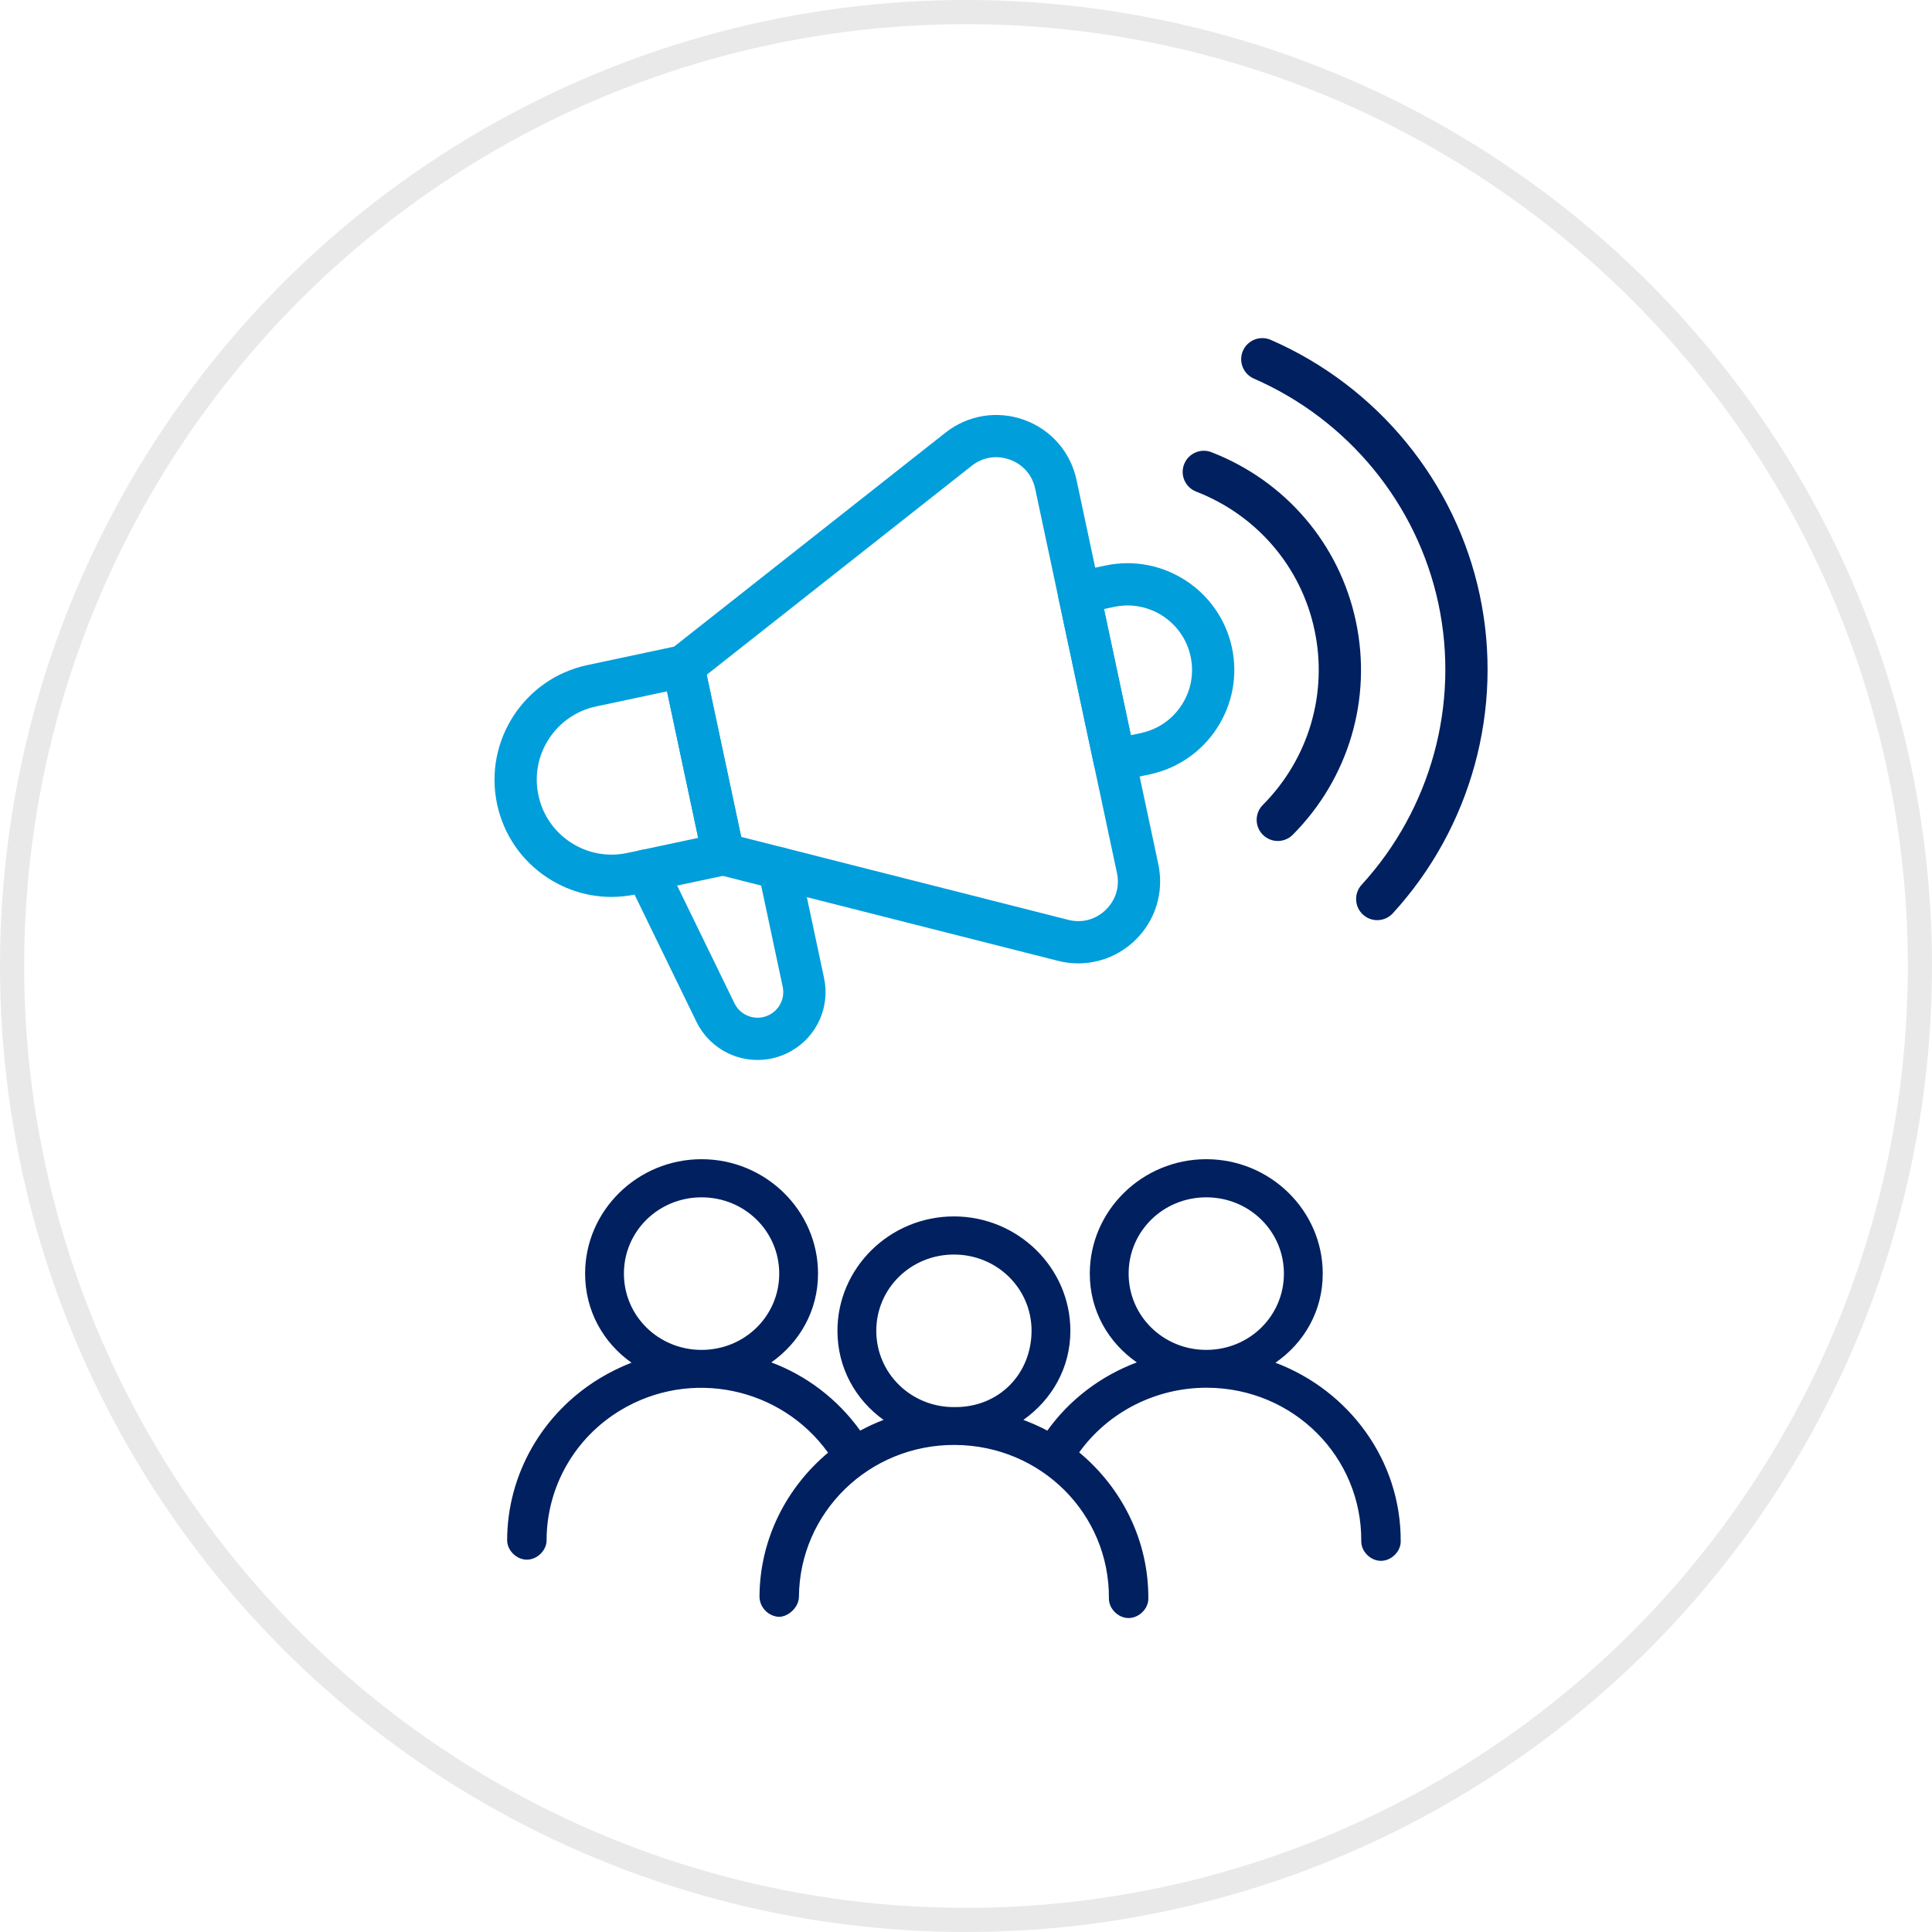 <svg width="80" height="80" viewBox="0 0 80 80" fill="none" xmlns="http://www.w3.org/2000/svg">
<circle cx="40" cy="40" r="39.5" stroke="#E9E9E9"/>
<path d="M49.949 48C52.603 48 54.772 50.131 54.772 52.738C54.772 54.291 53.996 55.611 52.813 56.427C55.852 57.573 58.023 60.466 58 63.842C57.993 64.261 57.598 64.638 57.171 64.631C56.743 64.625 56.36 64.237 56.367 63.817C56.391 60.319 53.56 57.486 49.999 57.463C47.884 57.449 45.895 58.458 44.687 60.14C46.446 61.602 47.567 63.782 47.55 66.21C47.544 66.63 47.149 67.006 46.721 67C46.294 66.994 45.911 66.606 45.918 66.186C45.941 62.688 43.111 59.855 39.55 59.832C35.989 59.808 33.106 62.626 33.082 66.124C33.07 66.566 32.647 66.938 32.266 66.95C31.847 66.939 31.449 66.582 31.449 66.099C31.465 63.717 32.572 61.59 34.288 60.153C32.343 57.446 28.598 56.64 25.685 58.401C23.783 59.55 22.635 61.587 22.633 63.78C22.633 64.2 22.244 64.582 21.816 64.582C21.389 64.582 21 64.2 21 63.78C21.003 61.041 22.468 58.503 24.843 57.068C25.267 56.812 25.703 56.599 26.149 56.426C24.984 55.603 24.228 54.282 24.228 52.737C24.228 50.13 26.396 48 29.05 48C31.704 48 33.873 50.13 33.873 52.737C33.873 54.274 33.108 55.59 31.939 56.414C33.386 56.958 34.674 57.921 35.619 59.239C35.929 59.071 36.252 58.922 36.586 58.795C35.429 57.964 34.677 56.645 34.677 55.106C34.677 52.499 36.846 50.369 39.499 50.369C42.154 50.369 44.322 52.499 44.322 55.106C44.322 56.647 43.55 57.964 42.376 58.795C42.718 58.925 43.05 59.067 43.368 59.239C44.298 57.94 45.595 56.968 47.073 56.414C45.898 55.598 45.126 54.284 45.126 52.737C45.126 50.13 47.295 48 49.949 48L49.949 48ZM49.949 49.579C48.164 49.579 46.734 50.984 46.734 52.738C46.734 54.491 48.164 55.896 49.949 55.896C51.735 55.896 53.164 54.492 53.164 52.738C53.164 50.984 51.735 49.579 49.949 49.579ZM29.05 49.579C27.265 49.579 25.835 50.984 25.835 52.738C25.835 54.491 27.265 55.896 29.05 55.896C30.836 55.896 32.266 54.492 32.266 52.738C32.266 50.984 30.836 49.579 29.05 49.579ZM39.5 51.948C37.714 51.948 36.285 53.353 36.285 55.107C36.285 56.86 37.714 58.265 39.5 58.265C41.375 58.292 42.708 56.883 42.715 55.107C42.715 53.353 41.285 51.948 39.5 51.948Z" fill="#002060"/>
<path d="M44.649 39.891C44.369 39.891 44.086 39.856 43.806 39.785L29.734 36.217C29.411 36.135 29.163 35.877 29.093 35.551L27.438 27.771C27.369 27.445 27.491 27.109 27.752 26.902L39.152 17.914C40.08 17.183 41.297 16.986 42.409 17.387C43.521 17.789 44.331 18.719 44.577 19.875L47.963 35.785C48.209 36.941 47.847 38.121 46.995 38.941C46.352 39.559 45.514 39.891 44.649 39.891L44.649 39.891ZM30.692 34.654L44.235 38.089C44.798 38.231 45.363 38.083 45.782 37.679C46.201 37.276 46.372 36.718 46.251 36.149L42.865 20.239C42.745 19.671 42.361 19.231 41.814 19.033C41.267 18.835 40.691 18.928 40.235 19.289L29.263 27.94L30.692 34.654Z" fill="#009EDB"/>
<path d="M25.319 37.139C24.392 37.139 23.483 36.873 22.687 36.356C21.6 35.65 20.853 34.563 20.583 33.296C20.027 30.679 21.702 28.097 24.319 27.54L28.111 26.734C28.584 26.631 29.048 26.934 29.149 27.407L30.804 35.187C30.852 35.413 30.809 35.651 30.682 35.845C30.556 36.04 30.357 36.176 30.13 36.225L26.338 37.032C25.999 37.103 25.657 37.139 25.319 37.139L25.319 37.139ZM27.619 28.628L24.683 29.252C23.873 29.425 23.178 29.903 22.727 30.597C22.276 31.292 22.122 32.121 22.295 32.932C22.467 33.742 22.945 34.437 23.639 34.888C24.334 35.339 25.163 35.492 25.974 35.32L28.911 34.695L27.619 28.628Z" fill="#009EDB"/>
<path d="M57.029 38.102C56.817 38.102 56.606 38.026 56.438 37.872C56.082 37.546 56.057 36.992 56.383 36.636C59.257 33.497 60.446 29.147 59.562 25C58.684 20.868 55.827 17.383 51.92 15.677C51.477 15.483 51.274 14.967 51.468 14.524C51.661 14.082 52.178 13.881 52.62 14.073C57.043 16.004 60.278 19.953 61.273 24.635C62.274 29.334 60.928 34.262 57.674 37.817C57.502 38.005 57.266 38.101 57.028 38.101L57.029 38.102Z" fill="#002060"/>
<path d="M52.911 34.823C52.688 34.823 52.464 34.738 52.294 34.568C51.951 34.227 51.949 33.674 52.291 33.331C54.189 31.422 54.99 28.716 54.432 26.092C53.88 23.477 52.048 21.334 49.531 20.356C49.08 20.181 48.856 19.674 49.031 19.224C49.206 18.773 49.716 18.549 50.164 18.725C53.235 19.917 55.47 22.536 56.144 25.729C56.825 28.932 55.848 32.236 53.531 34.565C53.36 34.737 53.135 34.823 52.911 34.823L52.911 34.823Z" fill="#002060"/>
<path d="M46.152 32.355C45.984 32.355 45.818 32.307 45.676 32.215C45.481 32.088 45.344 31.89 45.296 31.663L43.821 24.727C43.72 24.255 44.021 23.79 44.494 23.689L45.77 23.418C48.151 22.91 50.505 24.437 51.013 26.822C51.521 29.205 49.994 31.557 47.609 32.065L46.334 32.336C46.274 32.349 46.213 32.355 46.152 32.355ZM45.714 25.219L46.826 30.443L47.245 30.353C47.942 30.205 48.54 29.794 48.929 29.195C49.317 28.597 49.449 27.884 49.301 27.186C48.994 25.746 47.576 24.823 46.133 25.13L45.714 25.219Z" fill="#009EDB"/>
<path d="M31.366 43.891C31.088 43.891 30.81 43.85 30.541 43.767C29.799 43.539 29.178 43.007 28.838 42.309L25.976 36.429C25.765 35.995 25.945 35.471 26.38 35.26C26.815 35.047 27.339 35.23 27.549 35.664L30.412 41.543C30.542 41.811 30.771 42.007 31.055 42.094C31.34 42.182 31.639 42.148 31.898 42C32.3 41.77 32.506 41.31 32.409 40.856L31.405 36.137C31.305 35.665 31.607 35.2 32.08 35.099C32.553 34.996 33.016 35.3 33.117 35.773L34.121 40.492C34.377 41.691 33.833 42.908 32.769 43.518C32.34 43.765 31.854 43.891 31.366 43.891Z" fill="#009EDB"/>
</svg>
